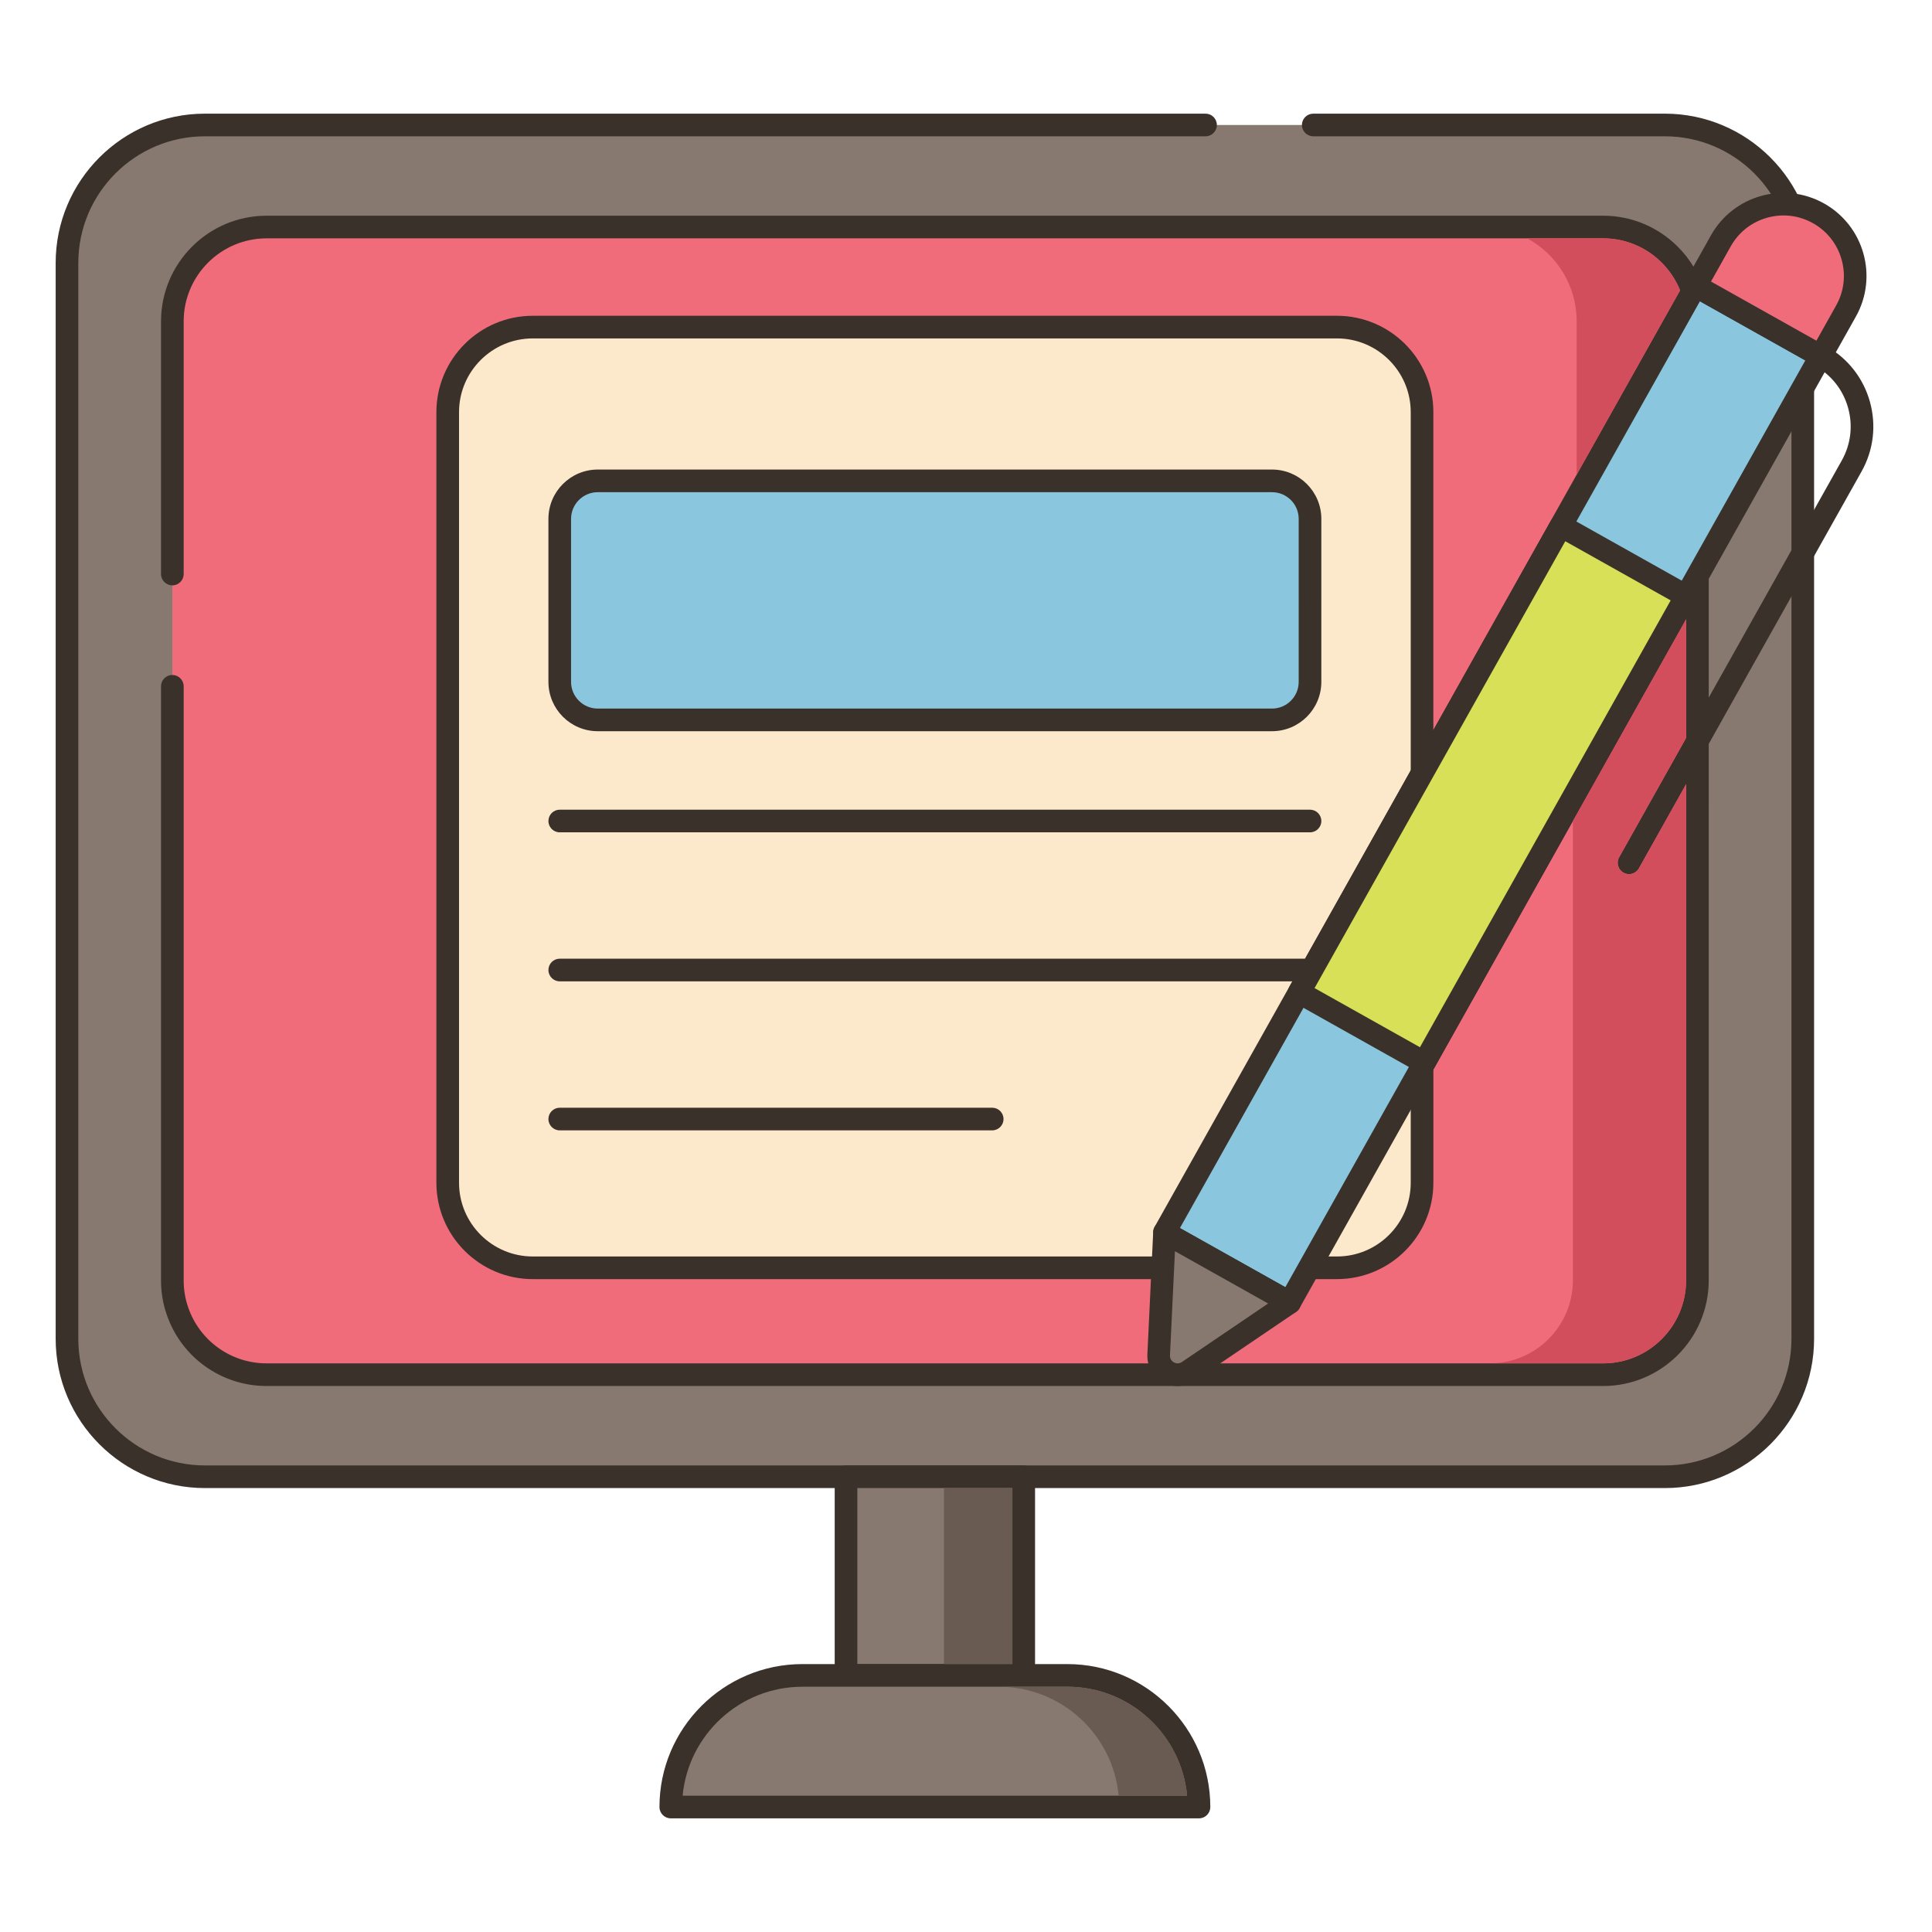 <?xml version="1.0" encoding="utf-8"?>
<!-- Generator: Adobe Illustrator 22.0.1, SVG Export Plug-In . SVG Version: 6.00 Build 0)  -->
<svg xmlns="http://www.w3.org/2000/svg" xmlns:xlink="http://www.w3.org/1999/xlink" version="1.1" id="Layer_1" x="0px" y="0px" viewBox="0 0 256 256" style="enable-background:new 0 0 256 256;" xml:space="preserve" width="512" height="512">
<style type="text/css">
	.st0{fill:#3A312A;}
	.st1{fill:#D7E057;}
	.st2{fill:#F16C7A;}
	.st3{fill:#FCE8CB;}
	.st4{fill:#87796F;}
	.st5{fill:#8AC6DD;}
	.st6{fill:#CE4E61;}
	.st7{fill:#6CA8BF;}
	.st8{fill:#B9C239;}
	.st9{fill:#DECAAD;}
	.st10{fill:#695B51;}
	.st11{fill-rule:evenodd;clip-rule:evenodd;fill:#FCE8CB;}
	.st12{fill:#F5978A;}
	.st13{fill:#68A8BC;}
	.st14{fill:#B9BC39;}
	.st15{fill:#6B5B51;}
	.st16{fill:#D34E5C;}
	.st17{fill-rule:evenodd;clip-rule:evenodd;fill:#87796F;}
	.st18{fill-rule:evenodd;clip-rule:evenodd;fill:#F16C7A;}
</style>
<g>
	<g>
		<g>
			<path class="st4" d="M220.597,16.56H27.156c-10.095,0-18.279,8.184-18.279,18.279v142.559c0,10.095,8.184,18.279,18.279,18.279     h193.441c10.095,0,18.279-8.184,18.279-18.279V34.839C238.876,24.744,230.693,16.56,220.597,16.56z"/>
		</g>
	</g>
	<g>
		<g>
			<path class="st0" d="M220.598,15.06h-46.585c-0.828,0-1.5,0.671-1.5,1.5s0.672,1.5,1.5,1.5h46.585     c9.252,0,16.779,7.527,16.779,16.779v142.559c0,9.252-7.527,16.779-16.779,16.779H27.156c-9.252,0-16.779-7.527-16.779-16.779     V34.839c0-9.252,7.527-16.779,16.779-16.779h132.583c0.828,0,1.5-0.671,1.5-1.5s-0.672-1.5-1.5-1.5H27.156     c-10.906,0-19.779,8.873-19.779,19.779v142.559c0,10.906,8.873,19.779,19.779,19.779h193.441     c10.906,0,19.779-8.873,19.779-19.779V34.839C240.377,23.933,231.504,15.06,220.598,15.06z"/>
		</g>
	</g>
	<g>
		<g>
			<path class="st2" d="M212.427,30.083h-177.1c-6.9,0-12.49,5.6-12.49,12.5v127.07c0,1.41,0.23,2.77,0.67,4.04     c1.67,4.92,6.33,8.46,11.82,8.46h177.1c6.9,0,12.49-5.6,12.49-12.5V42.583C224.917,35.683,219.326,30.083,212.427,30.083z"/>
		</g>
	</g>
	<g>
		<g>
			<path class="st0" d="M212.427,28.583H35.326c-7.714,0-13.989,6.28-13.989,14v33.479c0,0.829,0.672,1.5,1.5,1.5s1.5-0.671,1.5-1.5     V42.583c0-6.065,4.93-11,10.989-11h177.101c6.06,0,10.989,4.935,10.989,11v127.07c0,6.065-4.93,11-10.989,11H35.326     c-4.709,0-8.888-2.991-10.402-7.452c-0.39-1.123-0.587-2.316-0.587-3.548V90.938c0-0.829-0.672-1.5-1.5-1.5s-1.5,0.671-1.5,1.5     v78.716c0,1.567,0.253,3.091,0.749,4.521c1.925,5.669,7.245,9.479,13.24,9.479h177.101c7.714,0,13.989-6.28,13.989-14V42.583     C226.416,34.864,220.141,28.583,212.427,28.583z"/>
		</g>
	</g>
	<g>
		<g>
			<rect x="112.102" y="195.677" class="st4" width="23.548" height="26.323"/>
		</g>
	</g>
	<g>
		<g>
			<path class="st0" d="M135.65,194.177h-23.548c-0.828,0-1.5,0.671-1.5,1.5V222c0,0.829,0.672,1.5,1.5,1.5h23.548     c0.828,0,1.5-0.671,1.5-1.5v-26.323C137.15,194.849,136.479,194.177,135.65,194.177z M134.15,220.5h-20.548v-23.323h20.548V220.5     z"/>
		</g>
	</g>
	<g>
		<g>
			<path class="st4" d="M141.431,222h-35.109c-9.632,0-17.44,7.808-17.44,17.44h69.99C158.871,229.808,151.063,222,141.431,222z"/>
		</g>
	</g>
	<g>
		<g>
			<path class="st0" d="M141.431,220.5h-35.108c-10.443,0-18.94,8.497-18.94,18.94c0,0.829,0.672,1.5,1.5,1.5h69.989     c0.828,0,1.5-0.671,1.5-1.5C160.371,228.997,151.874,220.5,141.431,220.5z M90.452,237.94c0.758-8.089,7.586-14.44,15.87-14.44     h35.108c8.283,0,15.112,6.352,15.87,14.44H90.452z"/>
		</g>
	</g>
	<g>
		<g>
			<rect x="125.076" y="197.18" class="st10" width="9.07" height="23.32"/>
		</g>
	</g>
	<g>
		<g>
			<path class="st10" d="M141.427,223.5h-9.07c8.29,0,15.12,6.35,15.87,14.44h9.07C156.546,229.85,149.717,223.5,141.427,223.5z"/>
		</g>
	</g>
	<g>
		<g>
			<path class="st3" d="M188.428,54.615c0-6.225-5.046-11.271-11.271-11.271H70.595c-6.225,0-11.271,5.047-11.271,11.271l0,102.104     c0,6.225,5.046,11.272,11.271,11.272h106.563c6.225,0,11.272-5.046,11.272-11.272L188.428,54.615z"/>
		</g>
	</g>
	<g>
		<g>
			<path class="st0" d="M189.929,54.614c0-7.042-5.729-12.771-12.771-12.771H70.595c-7.042,0-12.771,5.729-12.771,12.771v102.104     c0,7.042,5.729,12.771,12.771,12.771h106.563c7.042,0,12.771-5.729,12.771-12.771L189.929,54.614z M177.158,166.49H70.595     c-5.388,0-9.771-4.383-9.771-9.771V54.614c0-5.388,4.384-9.771,9.771-9.771h106.563c5.388,0,9.771,4.383,9.771,9.771     l0.001,102.104C186.93,162.107,182.546,166.49,177.158,166.49z"/>
		</g>
	</g>
	<g>
		<g>
			<path class="st5" d="M168.548,63.718H79.205c-2.781,0-5.036,2.255-5.036,5.036l0,21.599c0,2.781,2.255,5.036,5.036,5.036h89.342     c2.781,0,5.036-2.255,5.036-5.036h0.001V68.754C173.584,65.973,171.329,63.718,168.548,63.718z"/>
		</g>
	</g>
	<g>
		<g>
			<path class="st0" d="M168.548,62.218H79.205c-3.604,0-6.536,2.932-6.536,6.536v21.599c0,3.604,2.932,6.536,6.536,6.536h89.342     c3.604,0,6.536-2.932,6.536-6.536l0.001-21.599C175.084,65.15,172.152,62.218,168.548,62.218z M172.083,90.354     c0,1.95-1.586,3.536-3.536,3.536H79.205c-1.95,0-3.536-1.586-3.536-3.536V68.754c0-1.95,1.586-3.536,3.536-3.536h89.343     c1.95,0,3.536,1.586,3.536,3.536L172.083,90.354z"/>
		</g>
	</g>
	<g>
		<g>
			<path class="st0" d="M173.584,107.288H74.169c-0.828,0-1.5,0.671-1.5,1.5s0.672,1.5,1.5,1.5h99.415c0.828,0,1.5-0.671,1.5-1.5     S174.412,107.288,173.584,107.288z"/>
		</g>
	</g>
	<g>
		<g>
			<path class="st0" d="M173.584,127.033H74.169c-0.828,0-1.5,0.671-1.5,1.5c0,0.829,0.672,1.5,1.5,1.5h99.415     c0.828,0,1.5-0.671,1.5-1.5C175.084,127.705,174.412,127.033,173.584,127.033z"/>
		</g>
	</g>
	<g>
		<g>
			<path class="st0" d="M131.471,146.779H74.169c-0.828,0-1.5,0.671-1.5,1.5s0.672,1.5,1.5,1.5h57.302c0.828,0,1.5-0.671,1.5-1.5     S132.299,146.779,131.471,146.779z"/>
		</g>
	</g>
	<g>
		<g>
			
				<rect x="125.874" y="95.733" transform="matrix(0.489 -0.872 0.872 0.489 9.222 226.228)" class="st5" width="143.812" height="19.014"/>
		</g>
	</g>
	<g>
		<g>
			<path class="st0" d="M242.701,46.776c-0.108-0.383-0.363-0.707-0.71-0.902l-16.583-9.304c-0.723-0.405-1.637-0.149-2.043,0.574     l-70.37,125.419c-0.405,0.722-0.147,1.637,0.574,2.042l16.582,9.304c0.227,0.127,0.479,0.192,0.734,0.192     c0.136,0,0.272-0.019,0.406-0.056c0.383-0.107,0.707-0.363,0.902-0.71l70.371-125.419C242.76,47.57,242.809,47.16,242.701,46.776     z M170.312,170.56l-13.966-7.836l68.902-122.802l13.967,7.836L170.312,170.56z"/>
		</g>
	</g>
	<g>
		<g>
			
				<rect x="162.334" y="95.733" transform="matrix(0.489 -0.872 0.872 0.489 9.222 226.228)" class="st1" width="70.892" height="19.014"/>
		</g>
	</g>
	<g>
		<g>
			<path class="st0" d="M224.15,77.671l-16.582-9.304c-0.347-0.194-0.755-0.243-1.141-0.136c-0.383,0.108-0.707,0.363-0.902,0.71     l-34.689,61.826c-0.194,0.347-0.243,0.757-0.136,1.14c0.108,0.383,0.363,0.707,0.71,0.902l16.582,9.304     c0.232,0.13,0.484,0.192,0.733,0.192c0.524,0,1.034-0.276,1.31-0.767l34.689-61.825C225.13,78.991,224.872,78.077,224.15,77.671z      M188.152,138.763l-13.966-7.836l33.222-59.21l13.966,7.836L188.152,138.763z"/>
		</g>
	</g>
	<g>
		<g>
			<path class="st2" d="M240.967,28.269c-4.579-2.569-10.374-0.94-12.943,3.639l-3.35,5.971l16.582,9.304l3.35-5.971     C247.176,36.633,245.546,30.838,240.967,28.269z"/>
		</g>
	</g>
	<g>
		<g>
			<path class="st0" d="M241.702,26.961c-5.293-2.971-12.016-1.08-14.986,4.213l-3.35,5.971c-0.195,0.347-0.244,0.757-0.137,1.14     c0.108,0.383,0.363,0.708,0.71,0.902l16.583,9.304c0.232,0.13,0.484,0.192,0.733,0.192c0.524,0,1.034-0.276,1.31-0.767l3.35-5.97     C248.885,36.653,246.995,29.931,241.702,26.961z M243.298,40.479l-2.615,4.662l-13.967-7.836l2.617-4.663     c1.046-1.865,2.757-3.211,4.815-3.79c2.058-0.579,4.22-0.322,6.085,0.725c1.865,1.046,3.212,2.757,3.79,4.816     C244.603,36.452,244.345,38.613,243.298,40.479z"/>
		</g>
	</g>
	<g>
		<g>
			<path class="st4" d="M154.304,163.297l-0.774,16.223c-0.099,2.065,2.202,3.356,3.913,2.196l13.443-9.115L154.304,163.297z"/>
		</g>
	</g>
	<g>
		<g>
			<path class="st0" d="M171.62,171.294l-16.582-9.304c-0.455-0.255-1.008-0.257-1.461-0.004c-0.455,0.252-0.747,0.721-0.771,1.241     l-0.773,16.223c-0.073,1.527,0.709,2.94,2.042,3.687c0.615,0.345,1.29,0.517,1.963,0.517c0.785,0,1.567-0.233,2.248-0.694     l13.442-9.115c0.431-0.292,0.679-0.786,0.657-1.305C172.362,172.019,172.073,171.548,171.62,171.294z M156.602,180.475     c-0.465,0.315-0.896,0.137-1.06,0.045c-0.163-0.091-0.54-0.365-0.514-0.928l0.658-13.799l12.349,6.929L156.602,180.475z"/>
		</g>
	</g>
	<g>
		<g>
			<path class="st0" d="M247.767,53.213c-0.883-3.137-2.934-5.744-5.775-7.338c-0.724-0.406-1.638-0.149-2.043,0.574     c-0.405,0.722-0.147,1.637,0.574,2.042c2.144,1.203,3.69,3.168,4.355,5.534s0.369,4.85-0.834,6.993l-29.498,52.574     c-0.405,0.722-0.147,1.637,0.574,2.042c0.232,0.13,0.484,0.192,0.733,0.192c0.524,0,1.034-0.276,1.31-0.767l29.497-52.574     C248.256,59.644,248.648,56.351,247.767,53.213z"/>
		</g>
	</g>
	<g>
		<g>
			<path class="st16" d="M222.616,38.48c-1.63-4.04-5.58-6.9-10.19-6.9h-10.07c3.91,2.11,6.56,6.25,6.56,11V62.9L222.616,38.48z"/>
		</g>
	</g>
	<g>
		<g>
			<path class="st16" d="M223.417,97.78V82.04l-15,26.74v60.87c0,6.07-4.93,11-10.99,11h15c6.06,0,10.99-4.93,10.99-11v-65.74     l-6.25,11.15c-0.28,0.49-0.79,0.77-1.31,0.77c-0.25,0-0.5-0.07-0.74-0.2c-0.72-0.4-0.98-1.32-0.57-2.04L223.417,97.78z"/>
		</g>
	</g>
</g>
</svg>
